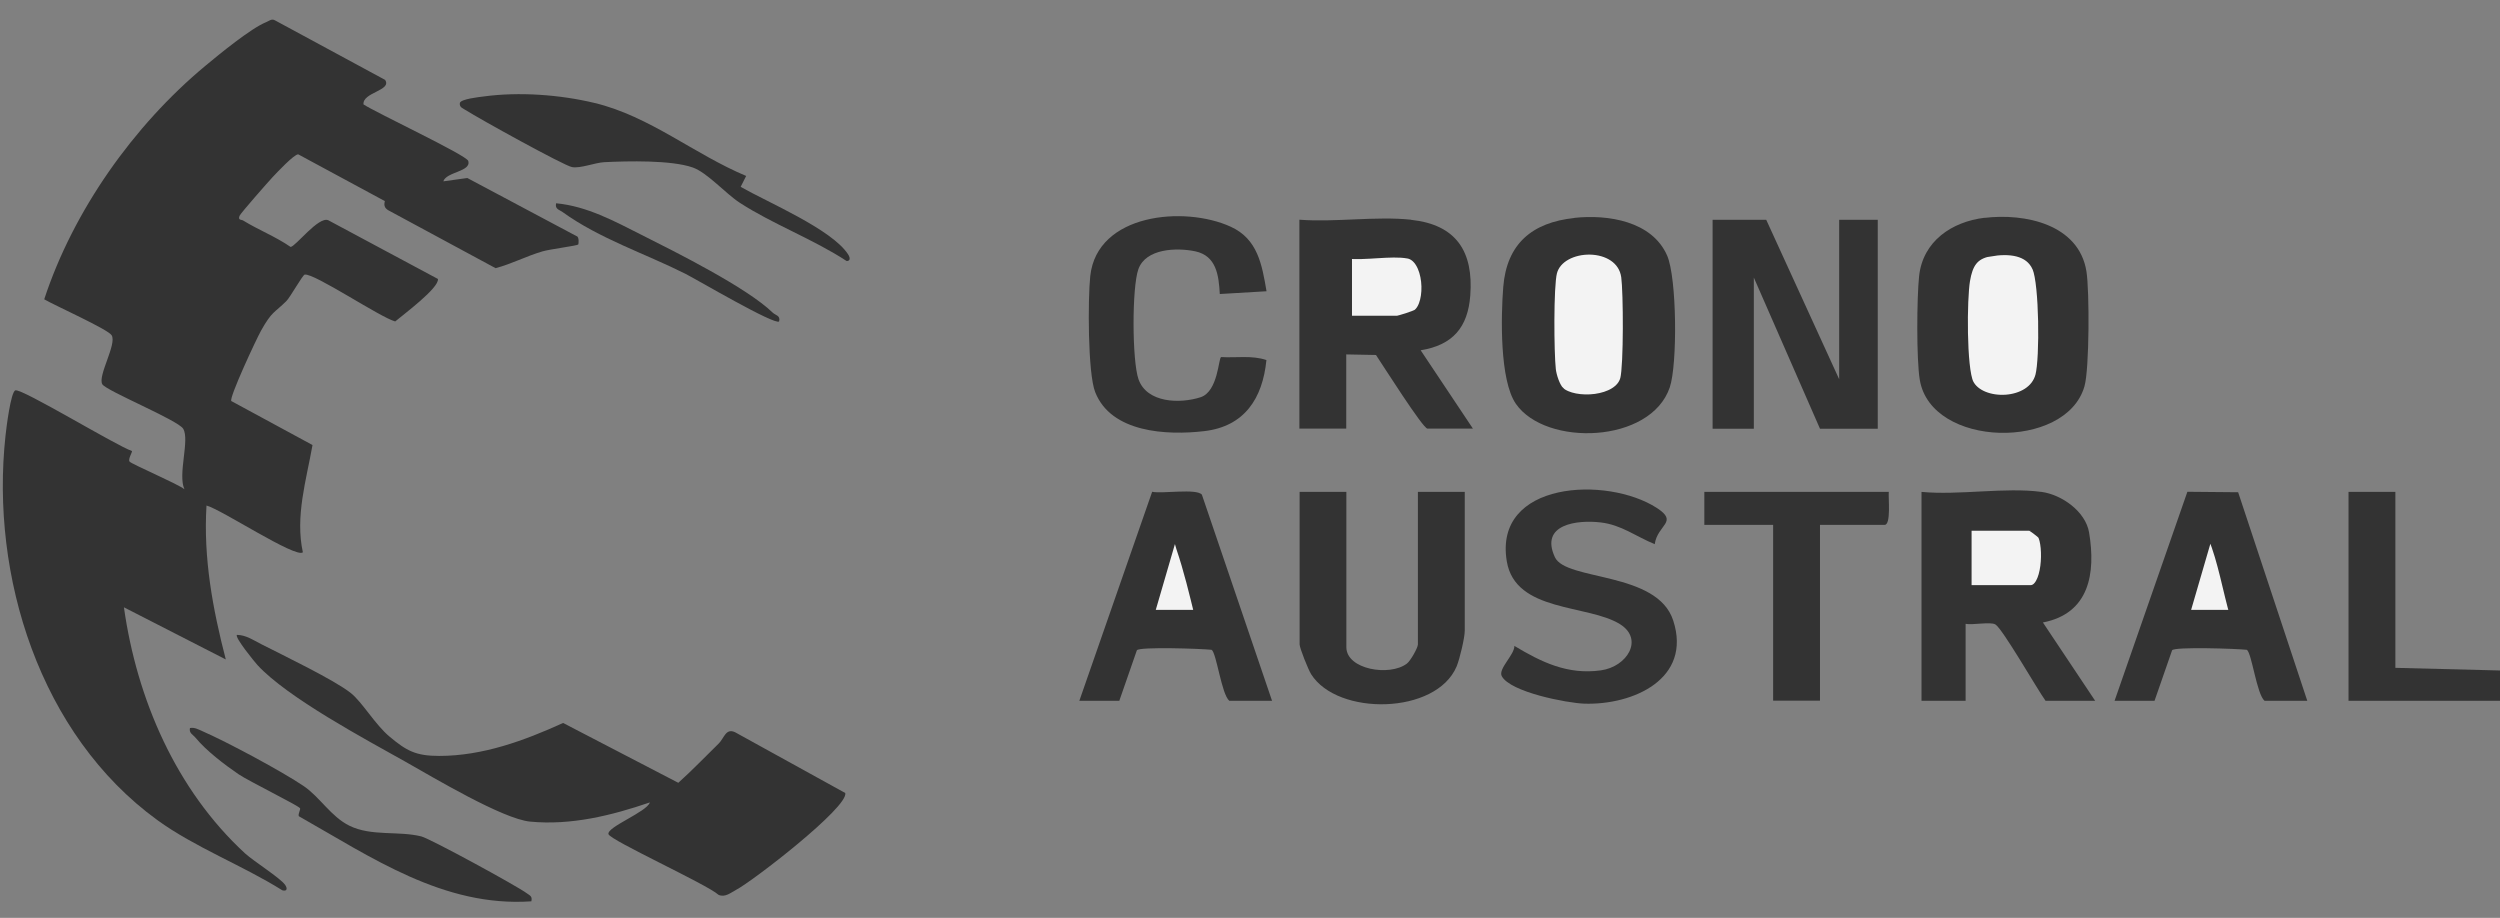 <?xml version="1.0" encoding="UTF-8"?> <svg xmlns="http://www.w3.org/2000/svg" id="Capa_1" data-name="Capa 1" viewBox="0 0 217.68 79.92"><rect x="0" y="0" width="217.68" height="79.92" fill="#808080" stroke="none"/><defs><style> .cls-1 { fill: #f3f3f3; stroke: #333; stroke-miterlimit: 10; } .cls-2 { fill: #333; } </style></defs><polygon class="cls-2" points="217.68 61.02 204.49 61.02 204.49 42.83 208.57 42.83 208.57 58.15 217.68 58.38 217.68 61.02"></polygon><path class="cls-2" d="M33.54,6.97c.59.92-1.99,1.07-1.89,2.12,1.04.7,8.97,4.42,9.12,4.92.29.94-1.9.94-2.17,1.78l2.09-.29,9.51,5.06c.25.05.18.71.15.73-.11.11-2.49.41-3.12.6-1.4.41-2.73,1.11-4.08,1.46l-9.19-4.96c-.43-.21-.57-.43-.45-.88l-7.54-4.07c-.35-.03-1.87,1.6-2.24,1.99-.39.42-2.77,3.12-2.87,3.36-.17.41.18.32.31.41,1.35.83,2.83,1.4,4.13,2.3.41,0,2.45-2.71,3.29-2.32l9.54,5.11c.13.77-3.01,3.1-3.72,3.7-1.32-.36-7.05-4.22-7.88-4.08-.18.03-1.27,1.99-1.6,2.31-1.05,1.04-1.25.87-2.2,2.57-.41.73-2.8,5.85-2.59,6.13l7.07,3.83c-.54,3.06-1.52,6.21-.84,9.34-.59.56-7.16-3.77-8.39-4.07-.28,4.58.54,9,1.68,13.4l-8.87-4.54c1.13,8,4.54,15.89,10.54,21.42.78.71,3.05,2.13,3.49,2.74.23.32.18.6-.24.48-3.44-2.16-7.62-3.74-10.89-6.12C3.47,63.97-.85,50.16.48,37.93c.07-.67.46-3.82.86-3.94.58-.18,8.78,4.82,10.15,5.28.05.08-.36.71-.21.92s4.22,1.95,4.78,2.41c-.6-1.29.48-4.3-.11-5.27-.46-.75-6.7-3.3-7.04-3.87-.43-.72,1.29-3.51.81-4.27-.32-.52-4.99-2.61-5.87-3.13,2.53-7.71,7.78-15.13,14.02-20.32,1.2-1,3.98-3.28,5.3-3.81.26-.1.48-.34.79-.15l9.58,5.18Z"></path><path class="cls-2" d="M56.58,69.87c-3.34,1.14-6.85,2.01-10.42,1.67-2.39-.23-8.44-3.85-10.85-5.21-3.51-1.97-10.29-5.59-12.89-8.42-.24-.26-2.01-2.43-1.79-2.63.78,0,1.49.49,2.16.83,1.88.96,6.3,3.08,7.75,4.23,1,.79,2.12,2.75,3.38,3.8,1.48,1.24,2.29,1.68,4.32,1.68,3.78,0,7.41-1.33,10.79-2.87l10.03,5.21c1.22-1.09,2.35-2.28,3.52-3.42.48-.47.61-1.37,1.43-.98l9.59,5.29c.28,1.24-8.06,7.68-9.52,8.44-.47.25-.94.67-1.51.43-.99-.91-9.46-4.76-9.59-5.29-.15-.62,3.33-1.93,3.6-2.75Z"></path><polygon class="cls-2" points="153.79 19.14 160.14 33.02 160.14 19.14 163.5 19.14 163.5 37.33 158.47 37.33 152.71 24.17 152.71 37.33 149.12 37.33 149.12 19.14 153.79 19.14"></polygon><path class="cls-2" d="M122.86,19.14c3.95.42,5.45,2.77,5.16,6.59-.21,2.79-1.54,4.32-4.32,4.77l4.55,6.82h-3.96c-.39,0-3.95-5.62-4.48-6.41l-2.59-.05v6.46h-4.08v-18.19c3.1.24,6.66-.32,9.71,0Z"></path><path class="cls-2" d="M177.76,42.83c1.76.24,3.83,1.7,4.14,3.53.6,3.59.01,7.06-4.02,7.84l4.55,6.82h-4.32c-.71-.98-3.75-6.29-4.37-6.65-.44-.25-1.96.07-2.59-.05v6.7h-3.84v-18.19c3.25.31,7.27-.42,10.43,0Z"></path><path class="cls-2" d="M137.08,18.97c2.91-.31,6.76.27,8.08,3.28.85,1.94.91,9.47.23,11.48-1.66,4.9-10.8,5.18-13.4,1.43-1.42-2.05-1.3-7.64-1.1-10.16.3-3.79,2.53-5.63,6.19-6.02Z"></path><path class="cls-2" d="M172.8,18.97c3.49-.42,8.21.54,8.87,4.66.27,1.68.26,8.5-.17,10-1.6,5.61-13.34,5.39-14.34-.55-.3-1.76-.26-7.19-.06-9.04.33-3.04,2.84-4.73,5.7-5.08Z"></path><path class="cls-2" d="M117.23,42.83v13.52c0,1.95,3.78,2.57,5.27,1.43.32-.24.96-1.38.96-1.67v-13.28h4.08v12.08c0,.62-.44,2.47-.71,3.12-1.78,4.21-10.37,4.33-12.67.67-.24-.38-1-2.27-1-2.59v-13.28h4.08Z"></path><path class="cls-2" d="M144.08,47.38c-1.61-.65-2.89-1.68-4.7-1.89-2.06-.24-5.33.15-3.99,3.03.97,2.08,8.91,1.21,10.3,5.51,1.65,5.08-3.49,7.37-7.73,7.24-1.5-.05-6.46-1-7.2-2.4-.33-.63,1.12-1.86,1.1-2.63,2.36,1.42,4.65,2.53,7.53,2.13,2.3-.32,3.76-2.71,1.67-4.02-2.81-1.75-9.11-1.01-9.86-5.47-1.17-6.99,8.72-7.45,13.05-4.66,1.94,1.25.08,1.44-.17,3.16Z"></path><path class="cls-2" d="M110.28,25.36l-4.07.24c-.09-1.62-.29-3.33-2.15-3.72-1.59-.33-4.29-.26-4.94,1.56-.57,1.6-.55,7.97.01,9.58.73,2.07,3.6,2.15,5.4,1.57,1.55-.5,1.56-3.46,1.8-3.5,1.32.08,2.67-.17,3.94.26-.33,3.33-1.9,5.78-5.42,6.19-3.26.38-8.1.14-9.49-3.4-.65-1.64-.64-8.14-.43-10.1.59-5.46,8.21-6.14,12.23-4.3,2.35,1.07,2.72,3.29,3.12,5.62Z"></path><path class="cls-2" d="M184.12,61.02l6.34-18.2,4.42.04,6.02,18.16h-3.72c-.68-.56-1.11-4.14-1.54-4.44-.88-.1-6.3-.28-6.51.04l-1.53,4.4h-3.48Z"></path><path class="cls-2" d="M110.76,61.02h-3.72c-.68-.56-1.11-4.14-1.54-4.44-.88-.1-6.3-.28-6.51.04l-1.53,4.4h-3.48l6.34-18.2c.87.19,3.86-.31,4.33.25l6.11,17.95Z"></path><path class="cls-2" d="M164.46,42.83c-.05.51.21,2.87-.36,2.87h-5.63v15.31h-4.08v-15.31h-5.99v-2.87h16.06Z"></path><path class="cls-2" d="M64.97,15.32l-.48.95c2.32,1.33,7.94,3.69,9.35,5.87.21.32.2.59-.12.59-2.88-1.89-6.45-3.22-9.3-5.07-1.26-.82-2.83-2.63-4.11-3.08-1.87-.65-5.64-.56-7.68-.46-.83.04-2.07.56-2.82.43-.68-.11-8.17-4.26-9.22-4.94-.25-.16-.61-.25-.55-.64.07-.35,1.69-.52,2.07-.57,3.08-.42,6.65-.16,9.68.57,4.78,1.15,8.7,4.48,13.18,6.35Z"></path><path class="cls-2" d="M46.27,78.48c-7.65.53-13.95-3.85-20.25-7.41-.09-.21.18-.59.1-.7-.18-.25-4.47-2.36-5.34-2.95-1.22-.83-2.83-2.06-3.76-3.19-.22-.27-.58-.39-.48-.84.41-.07.7.11,1.05.26,2.12.92,6.98,3.52,8.86,4.8,1.4.95,2.37,2.66,3.98,3.45,1.92.94,4.27.43,6.26.93.8.21,8.34,4.32,9.18,4.95.27.2.49.25.4.68Z"></path><path class="cls-2" d="M67.84,27.99c-.38.35-7.22-3.68-8.18-4.16-3.44-1.73-7.49-3.06-10.68-5.37-.3-.21-.67-.25-.56-.76,2.69.25,5.08,1.56,7.44,2.75,3.02,1.52,9.17,4.59,11.43,6.78.24.23.68.23.55.76Z"></path><path class="cls-1" d="M122.62,22.01c1.91.34,2.12,4.45.84,5.38-.21.16-1.61.6-1.8.6h-4.44v-5.98c1.63.2,3.85-.27,5.39,0Z"></path><path class="cls-1" d="M171.17,51.45v-5.74h5.63c.11,0,1,.66,1.1.82.55.91.49,4.92-1.1,4.92h-5.63Z"></path><path class="cls-1" d="M135.76,34.14c-.41-.38-.73-1.39-.79-1.96-.16-1.43-.21-7.27.11-8.5.69-2.67,6.12-2.82,6.58.39.19,1.37.22,7.76-.09,8.96-.54,2.06-4.55,2.27-5.81,1.12Z"></path><path class="cls-1" d="M173.27,21.83c1.59-.27,3.48-.17,4.18,1.45.61,1.41.67,7.91.27,9.45-.7,2.7-5.34,2.77-6.36.69-.64-1.32-.6-7.43-.32-9.04.24-1.41.73-2.31,2.23-2.56Z"></path><path class="cls-1" d="M194.67,53.6h-4.55l2.16-7.42c.33.03.39.34.49.59.83,1.97,1.29,4.73,1.91,6.83Z"></path><path class="cls-1" d="M104.52,53.6h-4.55l2.16-7.42c.53.2.61,1,.78,1.49.65,1.91,1.14,3.96,1.62,5.93Z"></path></svg> 